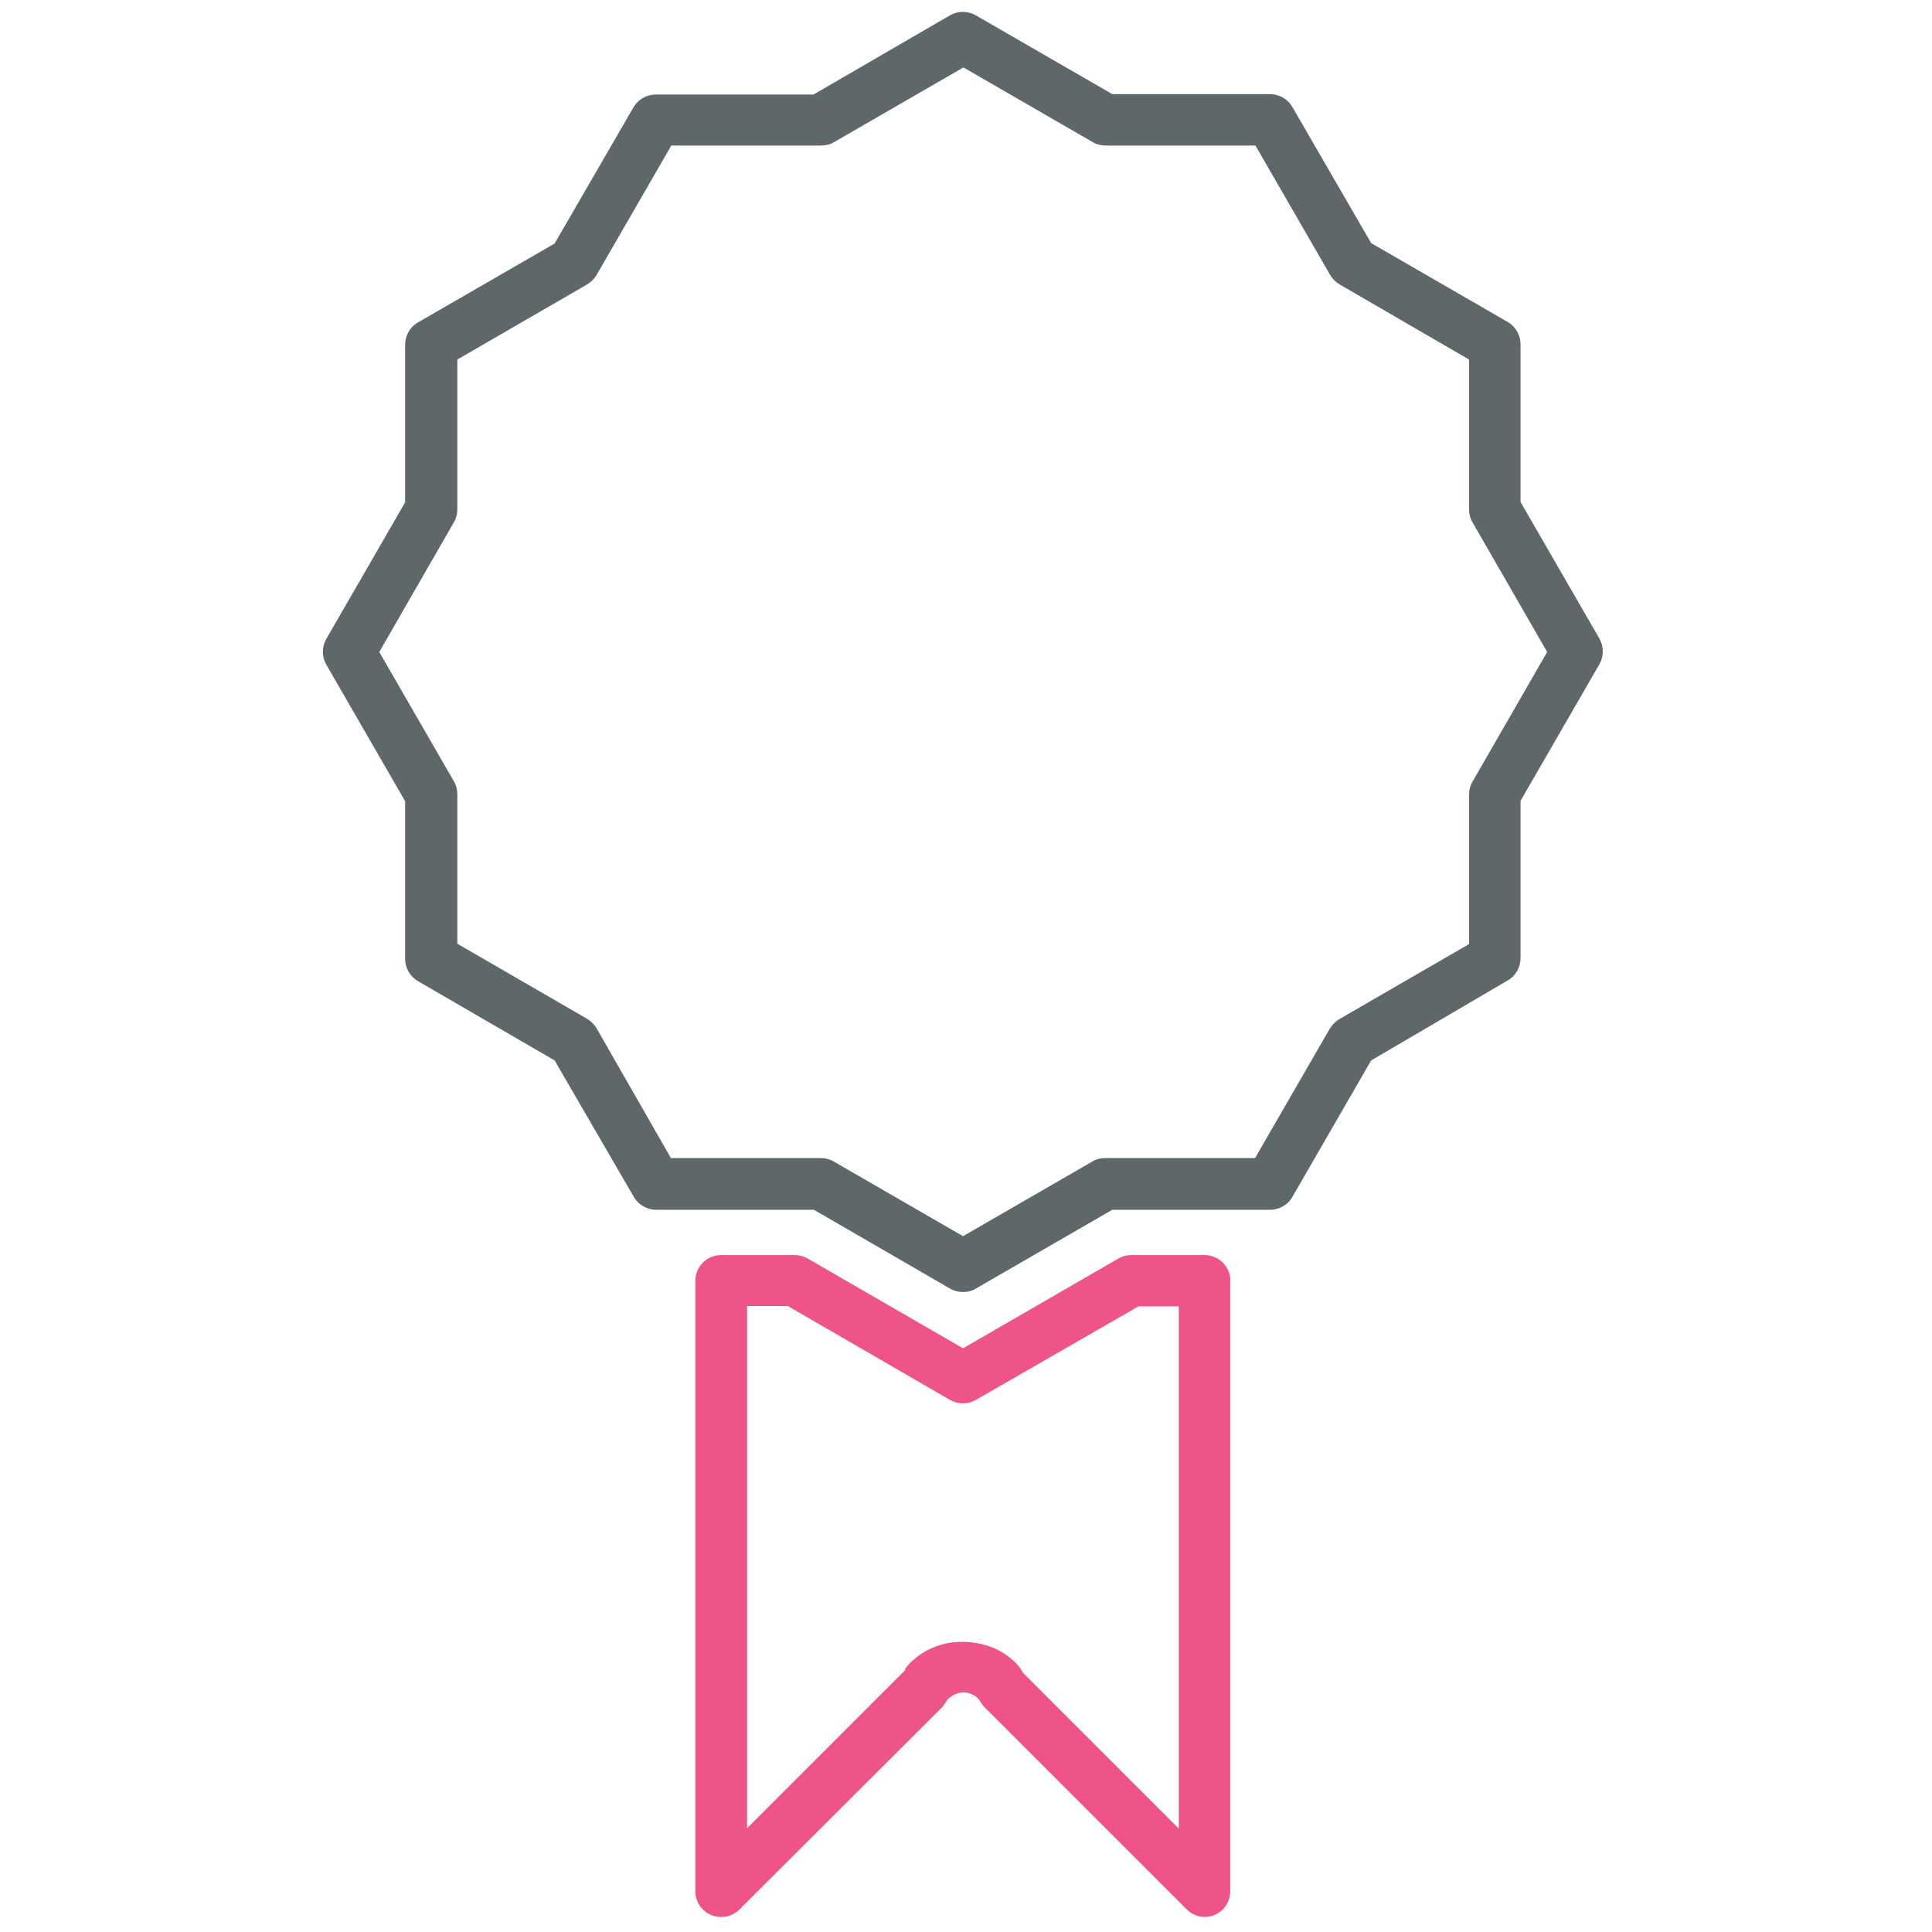 <!-- Generated by IcoMoon.io -->
<svg version="1.1" xmlns="http://www.w3.org/2000/svg" width="32" height="32" viewBox="0 0 32 32">
<title>medal</title>
<path id="svg-ico" fill="#ee5586" d="M19.956 31.75c-0.113 0-0.219-0.044-0.3-0.125l-3.356-3.356c-0.025-0.025-0.075-0.1-0.094-0.131-0.163-0.163-0.381-0.125-0.519 0.019-0.012 0.019-0.056 0.094-0.075 0.113l-3.363 3.356c-0.125 0.125-0.306 0.156-0.469 0.094-0.162-0.069-0.262-0.225-0.262-0.394v-10.088c-0.006-0.087 0.019-0.175 0.063-0.25 0.081-0.125 0.213-0.2 0.363-0.2h1.219c0.075 0 0.15 0.019 0.213 0.056l2.575 1.488 2.575-1.488c0.063-0.038 0.137-0.056 0.212-0.056h1.212c0.15 0 0.288 0.075 0.363 0.2 0.050 0.075 0.069 0.163 0.063 0.25v10.087c0 0.175-0.106 0.331-0.262 0.394-0.044 0.019-0.1 0.031-0.156 0.031zM15.931 27.194c0.362 0 0.669 0.125 0.894 0.35 0.063 0.063 0.1 0.125 0.119 0.163l2.581 2.581v-8.65h-0.669l-2.694 1.55c-0.131 0.075-0.294 0.075-0.425 0l-2.688-1.556h-0.675v8.65l2.625-2.625c-0.031 0.012 0.012-0.050 0.075-0.113 0.225-0.225 0.531-0.35 0.856-0.35z"></path>
<path fill="#5e686b" d="M15.95 21.4c-0.075 0-0.15-0.019-0.213-0.056l-2.256-1.306h-2.613c-0.15 0-0.294-0.081-0.369-0.212l-1.313-2.262-2.263-1.313c-0.131-0.075-0.213-0.219-0.213-0.369v-2.612l-1.306-2.262c-0.075-0.131-0.075-0.294 0-0.425l1.306-2.262v-2.612c0-0.15 0.081-0.294 0.213-0.369l2.263-1.306 1.306-2.256c0.075-0.131 0.219-0.212 0.369-0.212h2.613l2.262-1.313c0.131-0.075 0.294-0.075 0.425 0l2.262 1.306h2.613c0.15 0 0.294 0.081 0.369 0.212l1.306 2.256 2.262 1.306c0.131 0.075 0.212 0.219 0.212 0.369v2.613l1.306 2.262c0.075 0.131 0.075 0.294 0 0.425l-1.306 2.262v2.606c0 0.15-0.081 0.294-0.212 0.369l-2.262 1.325-1.306 2.262c-0.075 0.131-0.219 0.212-0.369 0.212h-2.613l-2.262 1.306c-0.063 0.038-0.137 0.056-0.213 0.056zM11.113 19.181h2.481c0.075 0 0.15 0.019 0.213 0.056l2.144 1.238 2.144-1.238c0.063-0.038 0.137-0.056 0.212-0.056h2.481l1.238-2.144c0.038-0.063 0.094-0.119 0.156-0.156l2.15-1.244v-2.475c0-0.075 0.019-0.15 0.056-0.213l1.238-2.15-1.238-2.15c-0.038-0.063-0.056-0.137-0.056-0.213v-2.481l-2.144-1.244c-0.063-0.037-0.119-0.094-0.156-0.156l-1.238-2.144h-2.481c-0.075 0-0.15-0.019-0.212-0.056l-2.144-1.238-2.144 1.238c-0.063 0.038-0.137 0.056-0.213 0.056h-2.481l-1.238 2.144c-0.037 0.063-0.094 0.119-0.156 0.156l-2.15 1.244v2.481c0 0.075-0.019 0.15-0.056 0.213l-1.237 2.15 1.237 2.144c0.037 0.063 0.056 0.137 0.056 0.213v2.475l2.15 1.244c0.063 0.038 0.119 0.094 0.156 0.156l1.231 2.15z"></path>
</svg>
